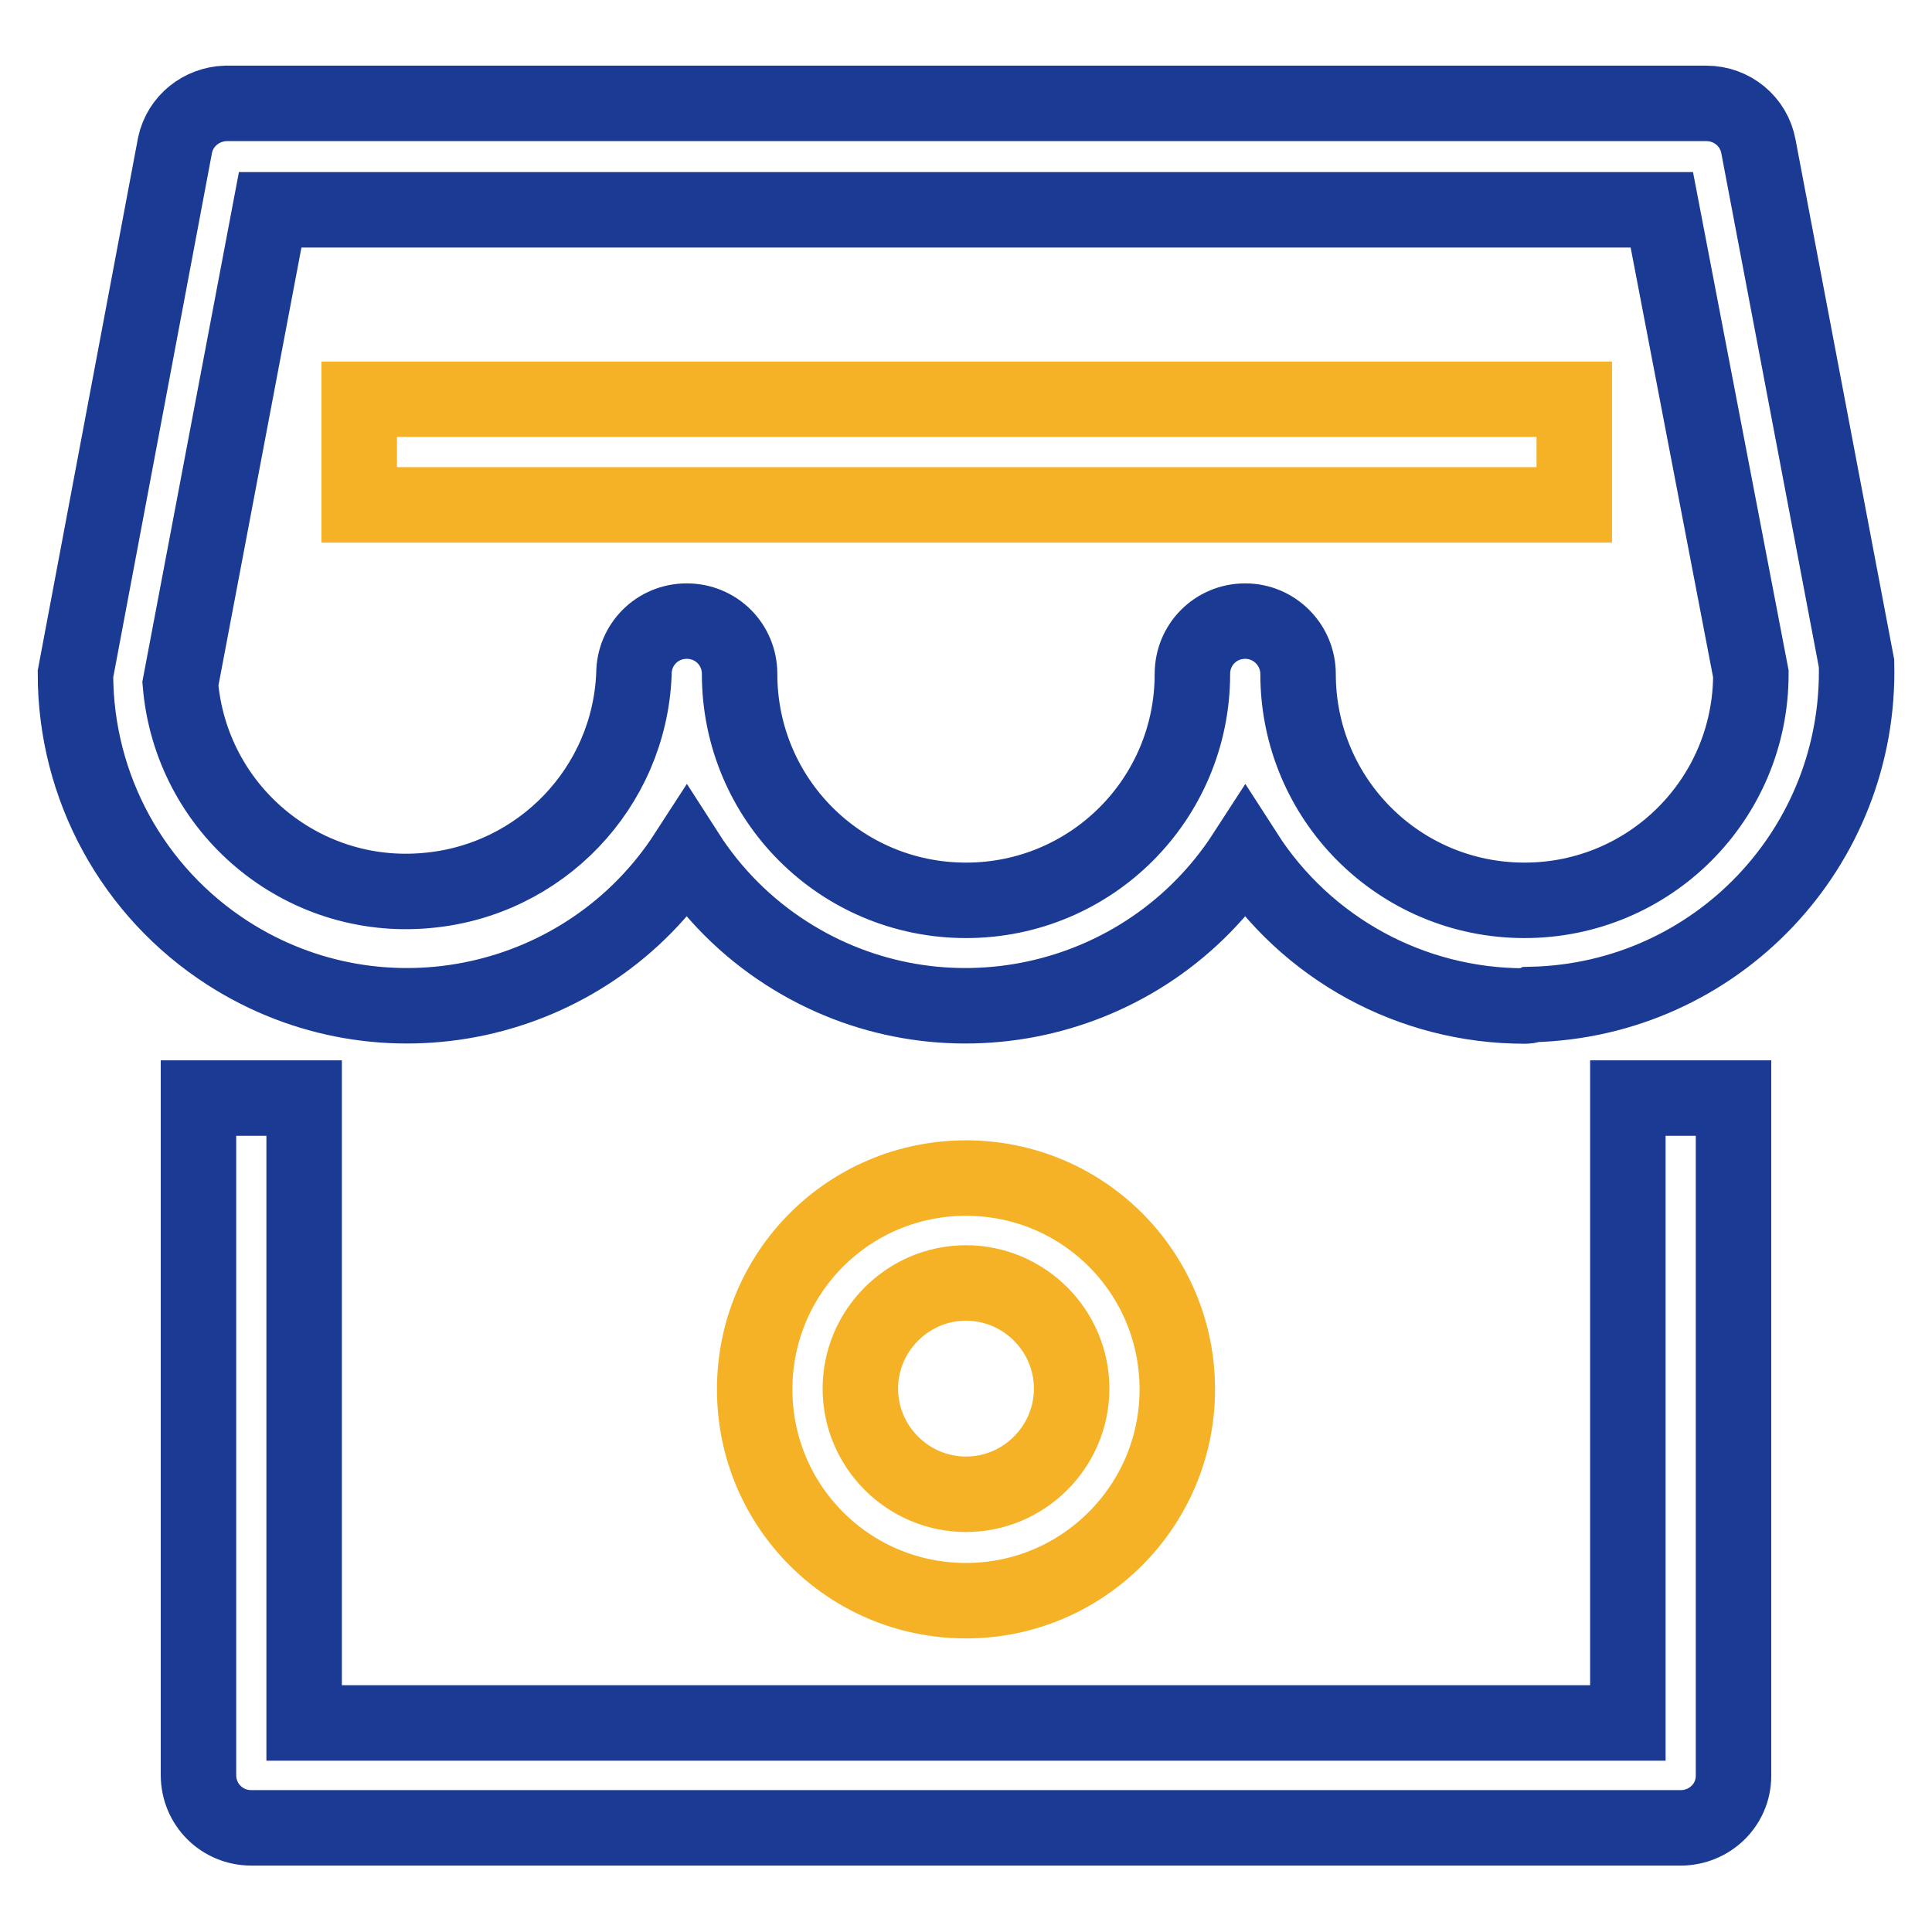 <?xml version="1.0" encoding="utf-8"?>
<!-- Svg Vector Icons : http://www.onlinewebfonts.com/icon -->
<!DOCTYPE svg PUBLIC "-//W3C//DTD SVG 1.1//EN" "http://www.w3.org/Graphics/SVG/1.1/DTD/svg11.dtd">
<svg version="1.1" xmlns="http://www.w3.org/2000/svg" xmlns:xlink="http://www.w3.org/1999/xlink" x="0px" y="0px" viewBox="0 0 256 256" enable-background="new 0 0 256 256" xml:space="preserve">
<g> <path stroke-width="10" fill-opacity="0" stroke="#1a3a94"  d="M202,133.3c-15,0-28.9-7.6-37-20.2c-13.2,20.4-40.4,26.3-60.8,13.2c-5.3-3.4-9.8-7.9-13.2-13.2 c-13.2,20.4-40.4,26.3-60.8,13.2c-12.6-8.1-20.2-22-20.2-37l13.2-70.1c0.7-3.2,3.5-5.4,6.7-5.5h196.2c3.4,0,6.3,2.4,6.9,5.7 l13,68.5c0.6,24.4-18.6,44.6-43,45.2C202.6,133.3,202.3,133.3,202,133.3z M172,89.3c0,16.6,13.4,30,30,30s30-13.4,30-30l-11.8-61.5 H35.8L23.9,90.6c1.4,16.6,16,28.9,32.6,27.4c15.1-1.3,26.9-13.6,27.5-28.7c0-3.9,3.1-7,7-7c3.9,0,7,3.1,7,7c0,16.6,13.4,30,30,30 c16.6,0,30-13.4,30-30c0-3.9,3.1-7,7-7S172,85.5,172,89.3z M222.7,242.2H33.3c-3.9,0-7-3.1-7-7v-89.7h14v82.8h175.4v-82.8h14v89.8 C229.7,239.2,226.5,242.2,222.7,242.2z"/> <path stroke-width="10" fill-opacity="0" stroke="#f5b226"  d="M47.6,52.9h161v14h-161V52.9z M128,212.1c-15.5,0-28-12.5-28-28c0-15.5,12.5-28,28-28c15.5,0,28,12.5,28,28 C156,199.5,143.5,212.1,128,212.1L128,212.1z M128,170c-7.7,0-14,6.3-14,14c0,7.7,6.3,14,14,14s14-6.3,14-14 C142,176.3,135.7,170,128,170L128,170z"/></g>
</svg>